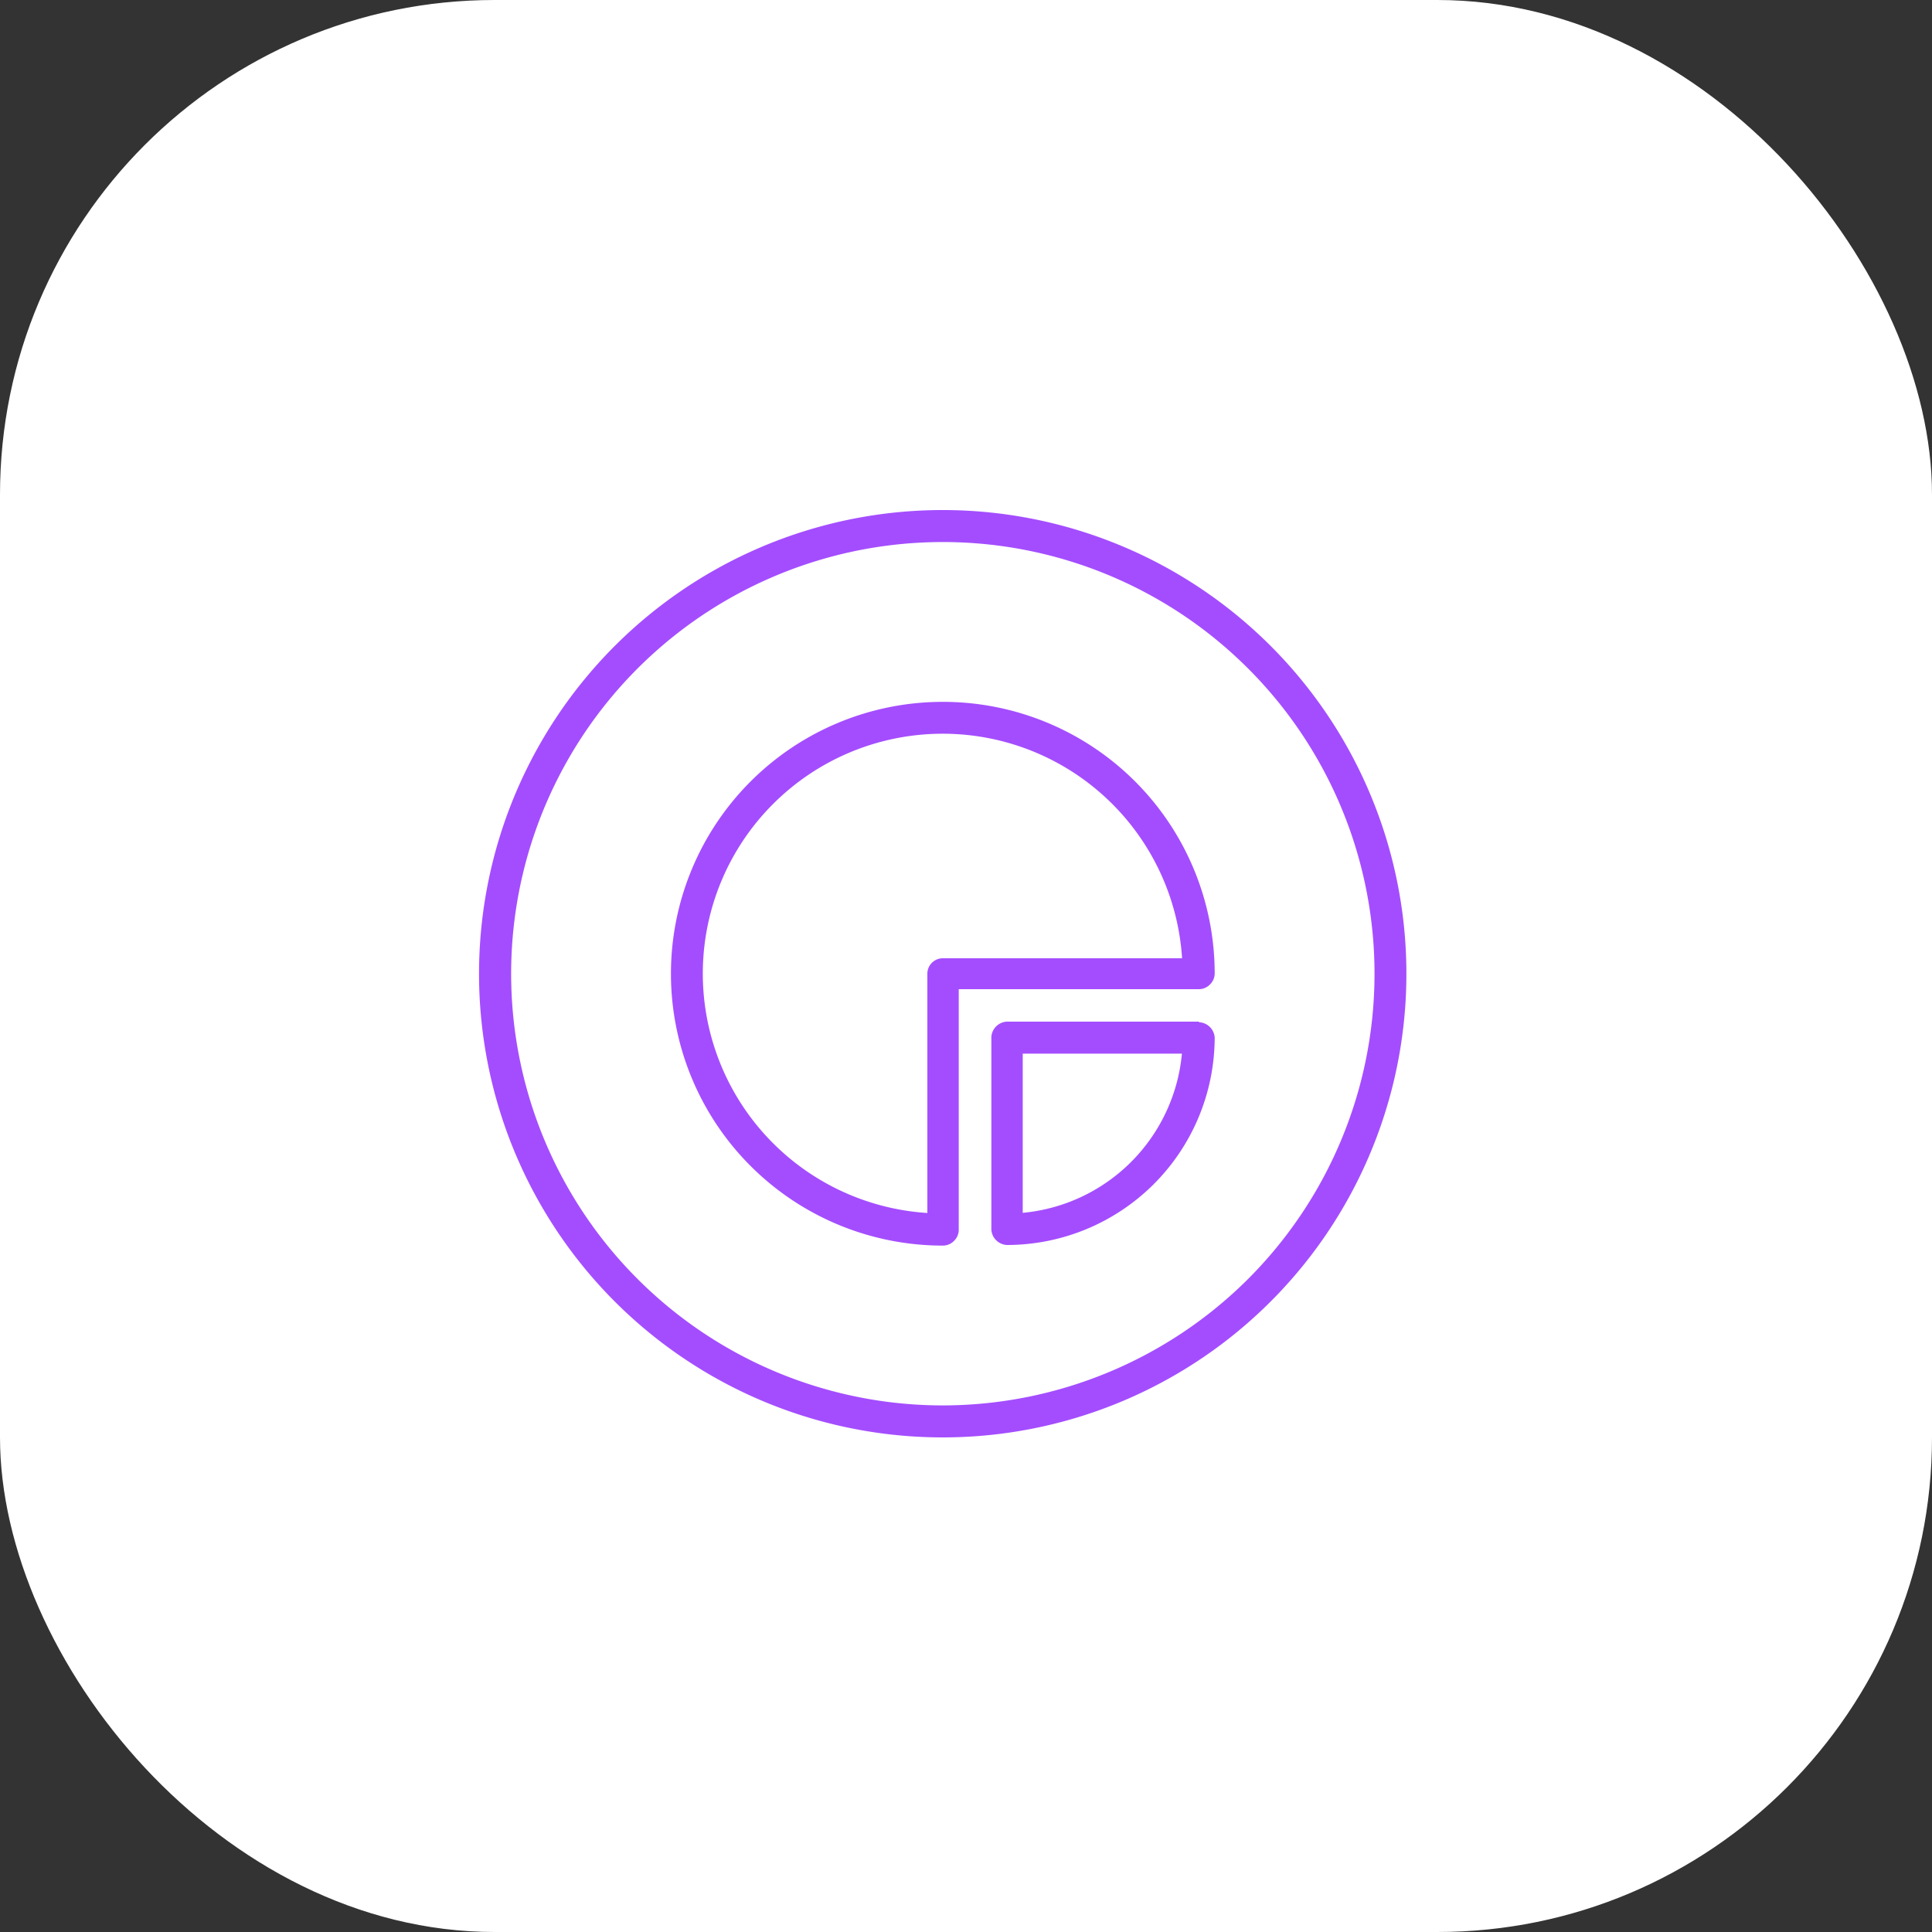<svg xmlns="http://www.w3.org/2000/svg" viewBox="0 0 125 125"><rect x="0" y="0" width="125" height="125" fill="#333333" stroke="none"/><defs><style>.cls-1{fill:#fff;}.cls-2{fill:#a44dff;fill-rule:evenodd;}</style></defs><g id="Layer_2" data-name="Layer 2"><g id="Layer_1-2" data-name="Layer 1"><rect class="cls-1" width="125" height="125" rx="32"></rect><path class="cls-2" d="M61,33a30,30,0,1,0,21.21,8.79A30,30,0,0,0,61,33Zm0,57.93a27.93,27.93,0,1,1,19.75-8.18A28,28,0,0,1,61,90.93Z"></path><path class="cls-2" d="M61,45.41a17.59,17.59,0,1,0,0,35.18,1,1,0,0,0,.73-.31,1,1,0,0,0,.3-.73V64H77.55a1,1,0,0,0,.73-.3,1,1,0,0,0,.31-.73A17.58,17.58,0,0,0,61,45.41ZM61,62a1,1,0,0,0-1,1V78.48A15.52,15.52,0,1,1,76.48,62Z"></path><path class="cls-2" d="M77.55,66.1H65.14a1.06,1.06,0,0,0-1,1V79.55a1.06,1.06,0,0,0,1,1A13.45,13.45,0,0,0,78.59,67.14a1.06,1.06,0,0,0-1-1ZM66.17,78.47V68.17h10.3a11.4,11.4,0,0,1-10.3,10.3Z"></path></g></g></svg>